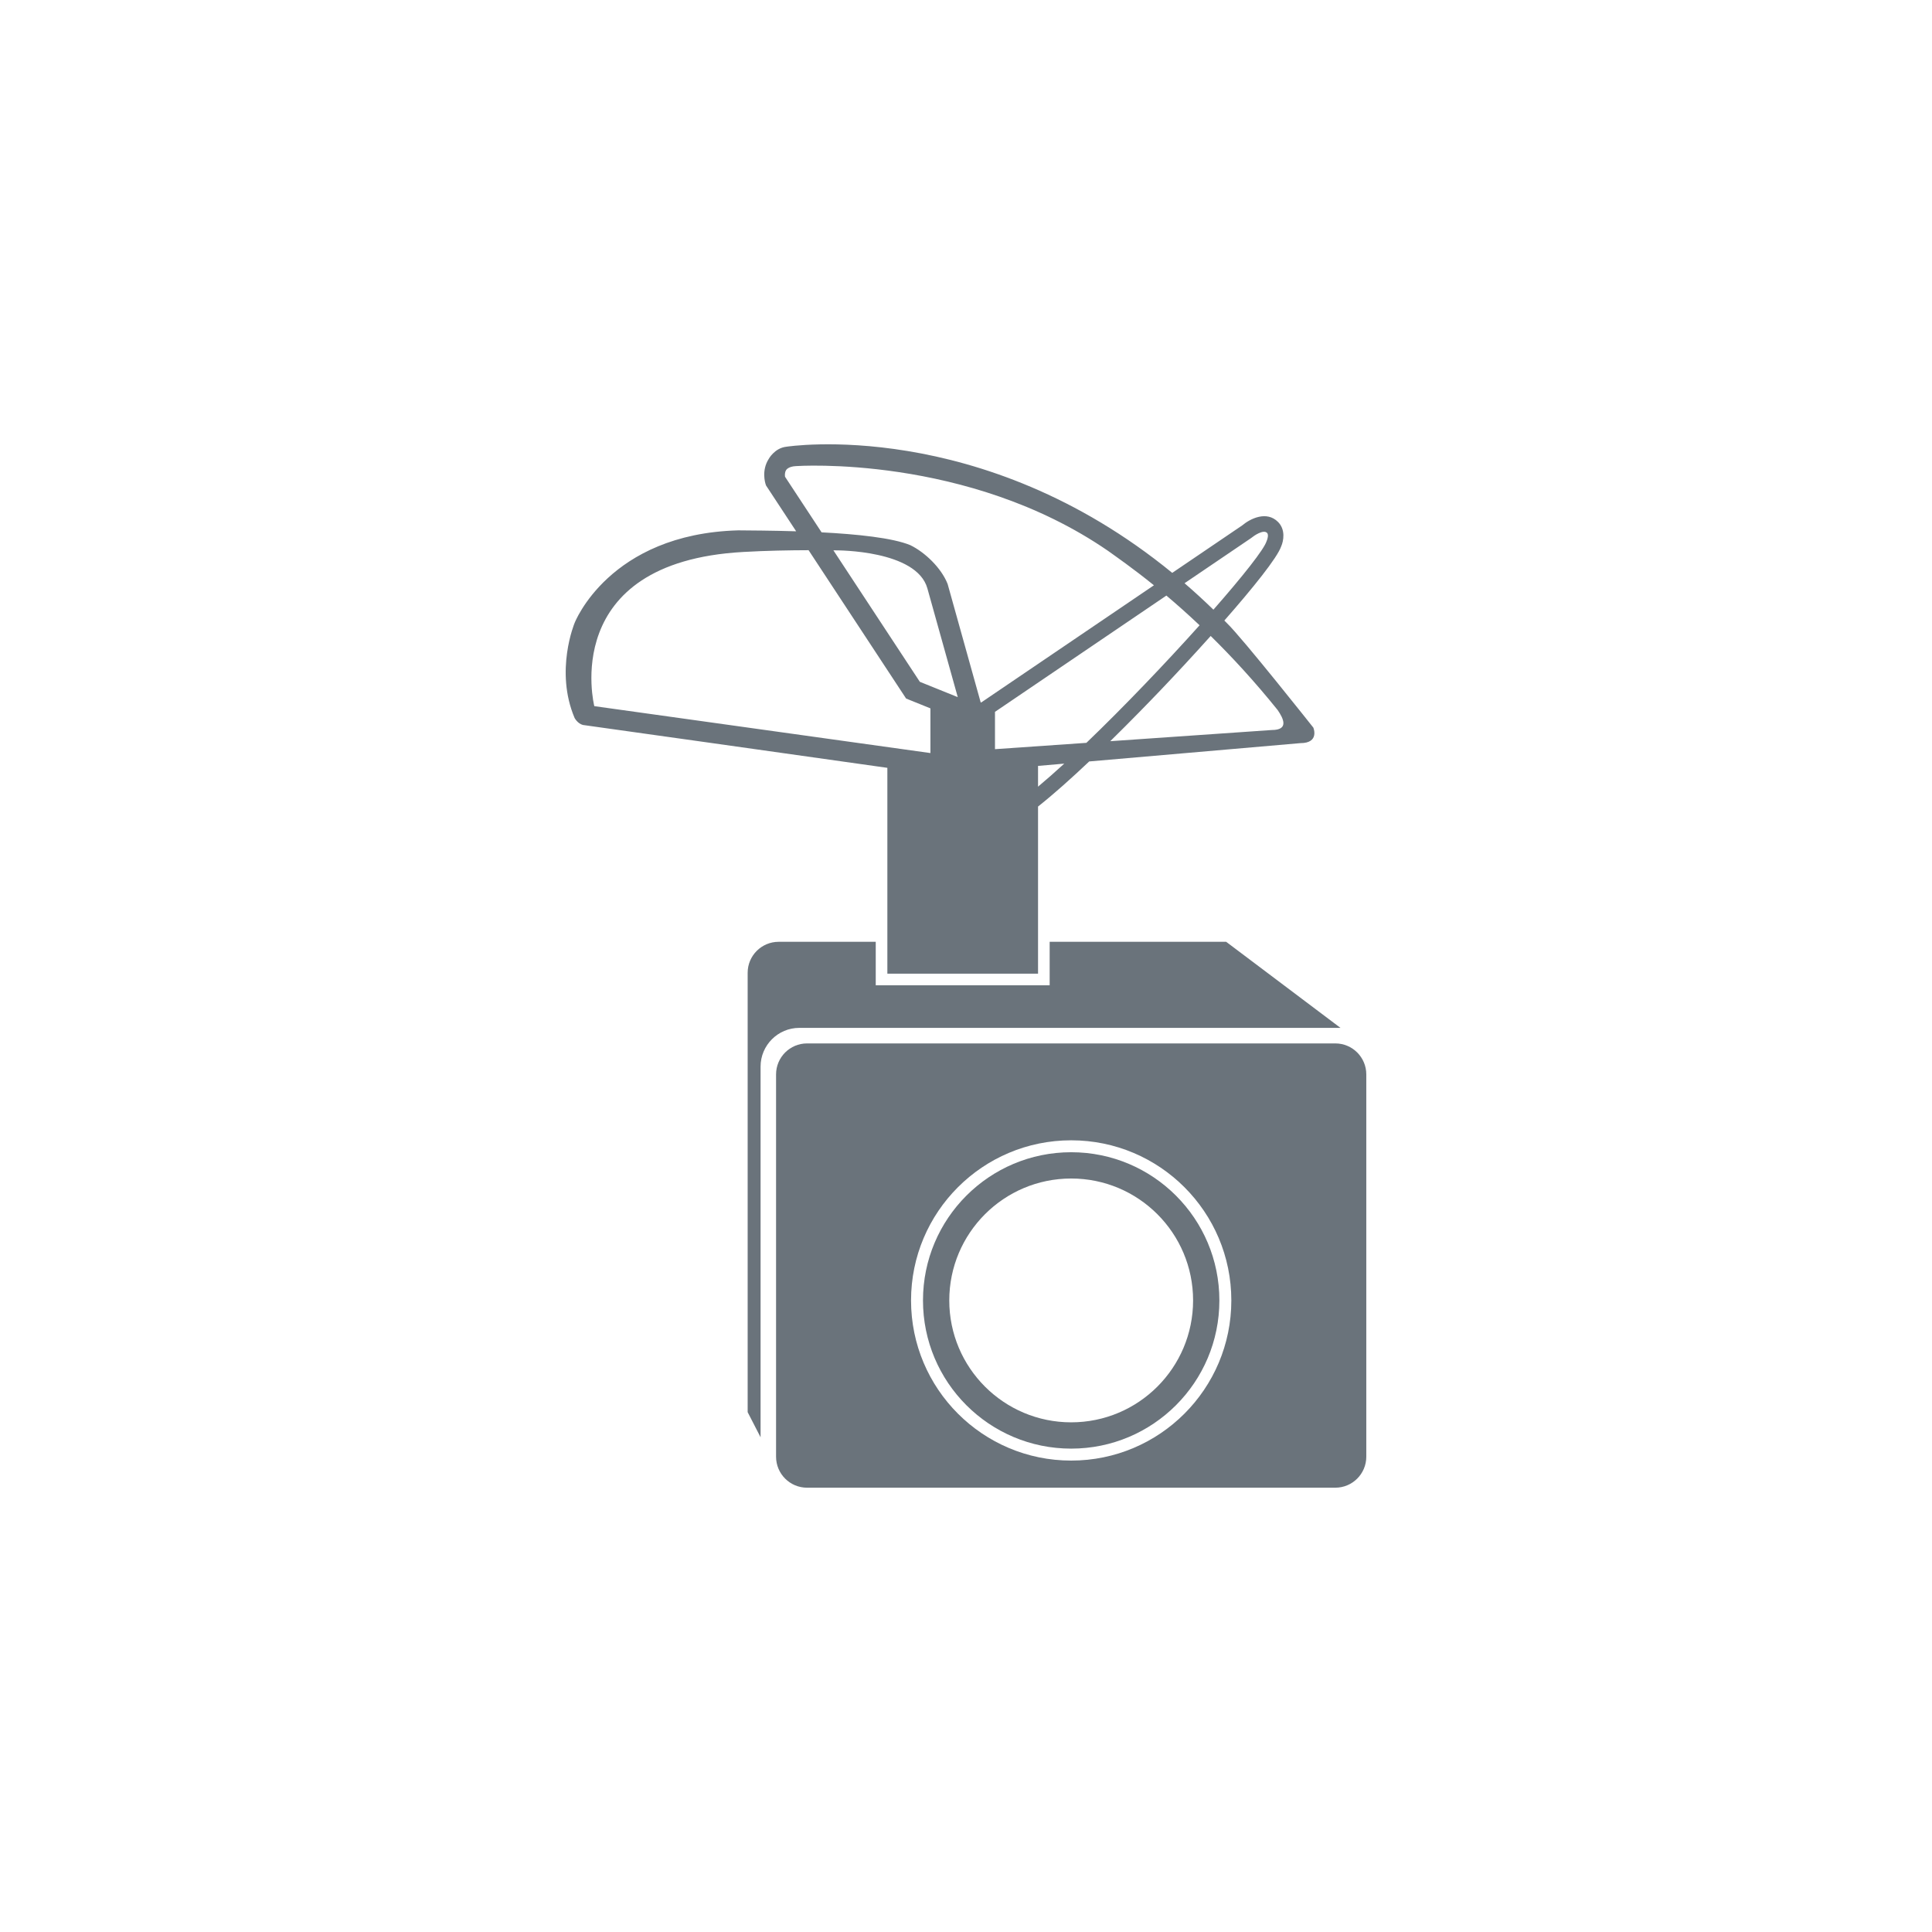 <?xml version="1.0" encoding="utf-8"?>
<!-- Generator: Adobe Illustrator 15.0.2, SVG Export Plug-In . SVG Version: 6.00 Build 0)  -->
<!DOCTYPE svg PUBLIC "-//W3C//DTD SVG 1.1//EN" "http://www.w3.org/Graphics/SVG/1.1/DTD/svg11.dtd">
<svg version="1.1" id="Layer_1" xmlns="http://www.w3.org/2000/svg" xmlns:xlink="http://www.w3.org/1999/xlink" x="0px" y="0px"
	 width="232.52px" height="232.52px" viewBox="-68.083 -53.473 232.52 232.52"
	 enable-background="new -68.083 -53.473 232.52 232.52" xml:space="preserve">
<g>
	<g>
		<defs>
			<rect id="SVGID_1_" x="0" width="96.354" height="125.574"/>
		</defs>
		<clipPath id="SVGID_2_">
			<use xlink:href="#SVGID_1_"  overflow="visible"/>
		</clipPath>
		<path clip-path="url(#SVGID_2_)" fill="#6A737B" d="M60.837,122.311c-10.646,0-19.274-8.629-19.274-19.274
			s8.629-19.272,19.274-19.272c10.645,0,19.273,8.629,19.273,19.272C80.111,113.682,71.481,122.311,60.837,122.311 M92.623,72.104
			H29.048c-2.06,0-3.73,1.67-3.73,3.731v46.009c0,2.061,1.671,3.73,3.73,3.73h63.575c2.061,0,3.73-1.672,3.73-3.73V75.835
			C96.354,73.773,94.684,72.104,92.623,72.104"/>
	</g>
	<g>
		<defs>
			<rect id="SVGID_3_" x="0" width="96.354" height="125.574"/>
		</defs>
		<clipPath id="SVGID_4_">
			<use xlink:href="#SVGID_3_"  overflow="visible"/>
		</clipPath>
		<path clip-path="url(#SVGID_4_)" fill="#6A737B" d="M60.836,117.707c-8.104,0-14.672-6.568-14.672-14.671
			c0-8.104,6.568-14.673,14.672-14.673s14.672,6.568,14.672,14.673C75.508,111.139,68.939,117.707,60.836,117.707 M60.836,85.2
			C50.986,85.2,43,93.186,43,103.036c0,9.85,7.985,17.836,17.835,17.836c9.852,0,17.836-7.986,17.836-17.836
			C78.672,93.186,70.688,85.2,60.836,85.2"/>
	</g>
	<g>
		<defs>
			<rect id="SVGID_5_" x="0" width="96.354" height="125.574"/>
		</defs>
		<clipPath id="SVGID_6_">
			<use xlink:href="#SVGID_5_"  overflow="visible"/>
		</clipPath>
		<path clip-path="url(#SVGID_6_)" fill="#6A737B" d="M79.489,59.875H58.246v5.232H37.314v-5.232H25.63
			c-2.061,0-3.731,1.67-3.731,3.73v52.877l1.555,3.024v-44.61c0-2.57,2.092-4.662,4.663-4.662h65.13L79.489,59.875z"/>
	</g>
	<g>
		<defs>
			<rect id="SVGID_7_" x="0" width="96.354" height="125.574"/>
		</defs>
		<clipPath id="SVGID_8_">
			<use xlink:href="#SVGID_7_"  overflow="visible"/>
		</clipPath>
		<path clip-path="url(#SVGID_8_)" fill="#6A737B" d="M84.979,34.386l-19.441,1.345c2.419-2.372,4.608-4.628,6.068-6.156
			c1.813-1.898,3.949-4.198,6.019-6.508c2.527,2.483,5.262,5.435,8.056,8.91C86.378,32.987,87.077,34.386,84.979,34.386
			 M56.847,41.204v-2.5l3.155-0.273C58.89,39.447,57.828,40.382,56.847,41.204 M21.354,12.958c2.756-0.162,5.694-0.208,7.878-0.214
			L40.97,30.599l2.925,1.181v5.379C36.391,36.11,6.88,31.985,3.443,31.513C3.442,31.513-0.951,14.203,21.354,12.958 M26.399,3.908
			c-0.026-0.173-0.049-0.52,0.125-0.797c0,0,0.229-0.448,1.204-0.488c0,0,20.629-1.443,37.538,10.198
			c1.012,0.729,2.967,2.078,5.528,4.147l-20.783,14.1h-0.065l-3.981-14.26c-0.768-1.942-2.732-3.81-4.48-4.665
			c-2.139-0.891-6.45-1.328-10.688-1.547L26.399,3.908z M51.665,36.691V32.2l20.629-13.995c1.231,1.041,2.575,2.232,3.995,3.575
			c-4.07,4.537-9.089,9.799-13.623,14.15L51.665,36.691z M43.53,17.343l3.656,13.085l-4.565-1.844L32.217,12.759
			c0.25,0.003,0.388,0.006,0.388,0.006S42.238,12.713,43.53,17.343 M82.499,11.28l0.086-0.065c0.211-0.181,1.377-1.007,1.826-0.552
			c0.215,0.218,0.035,0.775-0.018,0.893l-0.045,0.116c-0.303,0.975-2.837,4.178-6.394,8.231c-1.154-1.122-2.313-2.182-3.475-3.183
			L82.499,11.28z M89.981,34.099c0,0-8.55-10.803-10.415-12.591c-0.098-0.101-0.196-0.197-0.296-0.298
			c3.425-3.903,6.353-7.528,6.839-8.921c0.3-0.684,0.536-2.015-0.37-2.936c-1.375-1.393-3.346-0.413-4.327,0.412l-8.414,5.708
			C49.943-3.396,26.562,0.291,26.562,0.291c-1.435,0.155-2.143,1.494-2.143,1.494c-0.867,1.377-0.412,2.855-0.358,3.019l0.052,0.153
			l3.624,5.513c-2.917-0.091-5.516-0.1-6.965-0.114C5.189,10.783,1.07,21.508,1.07,21.508s-2.408,5.751,0,11.425
			c0,0,0.347,0.67,0.997,0.844c2.921,0.4,25.293,3.557,36.646,5.16V63.71h18.134V43.597c1.904-1.509,4.053-3.435,6.159-5.428
			l25.421-2.205C90.759,35.964,89.981,34.099,89.981,34.099"/>
	</g>
</g>
</svg>
